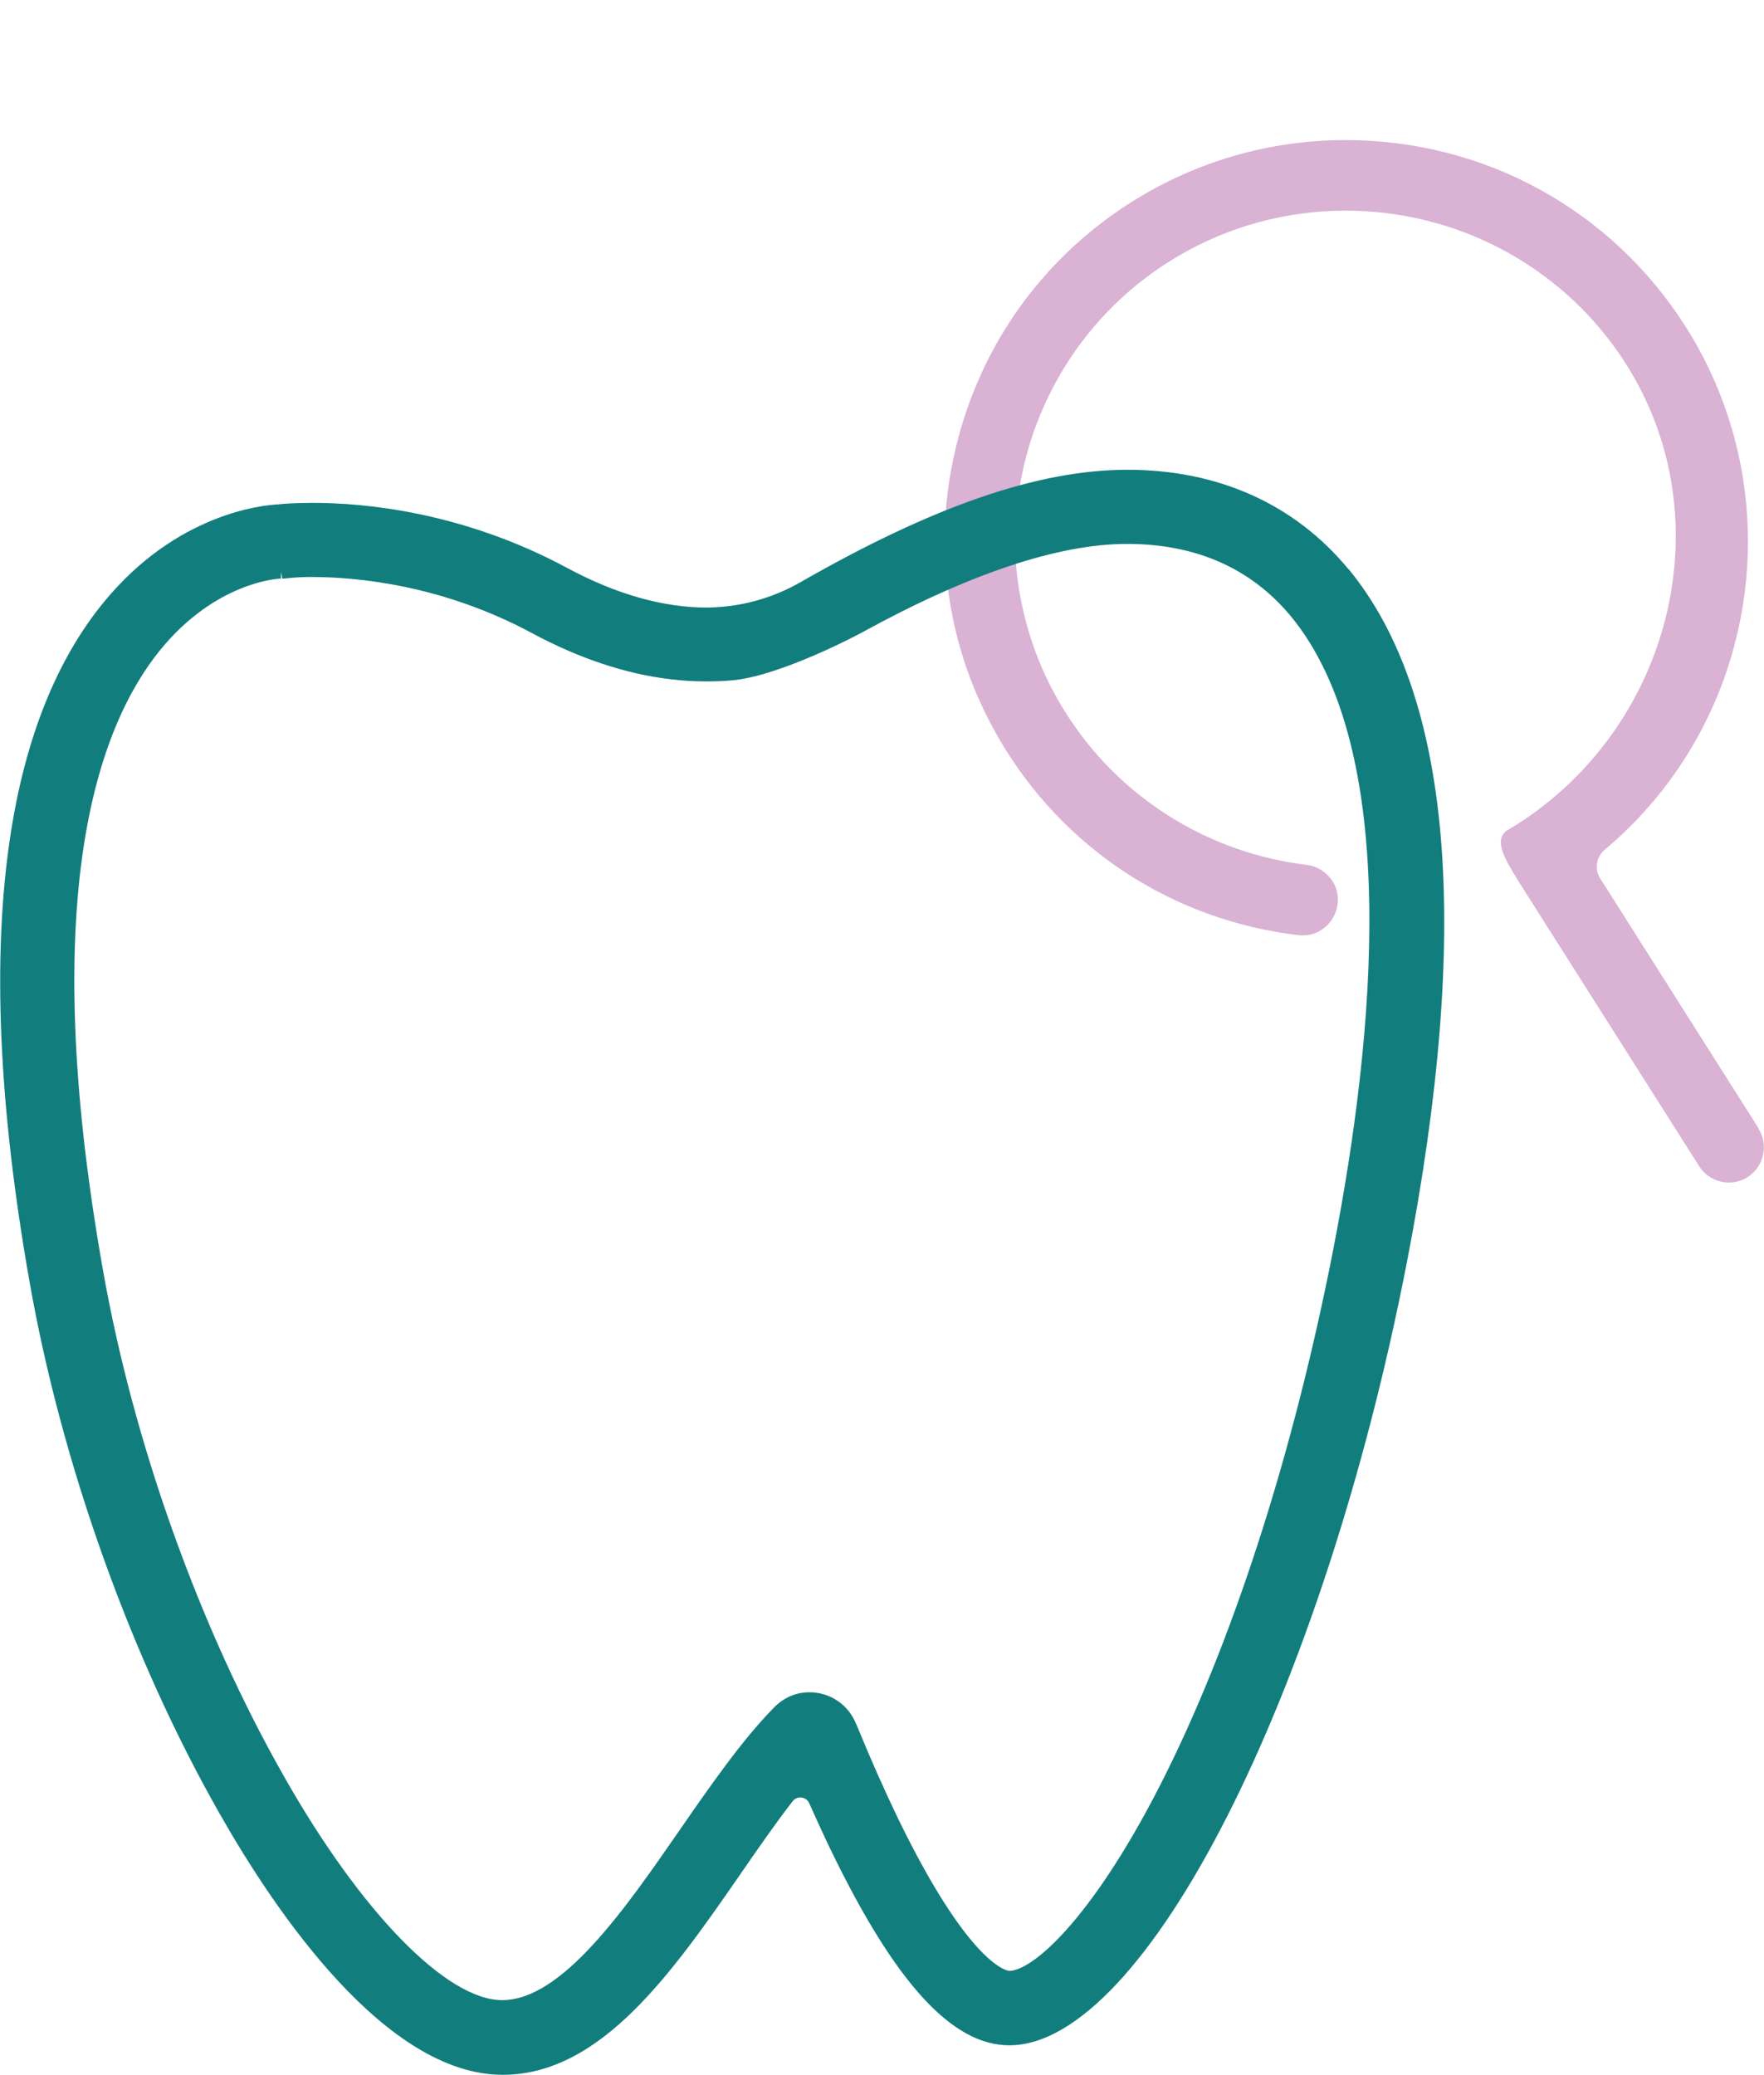 <?xml version="1.0" encoding="UTF-8"?><svg id="Layer_1" xmlns="http://www.w3.org/2000/svg" viewBox="0 0 68.75 80.87"><defs><style>.cls-1{fill:#127d7d;}.cls-2{fill:#d9b2d4;}</style></defs><path class="cls-2" d="M50.92,33.71c-3.71-.45-7.04-2.47-9.13-5.54-.97-1.42-1.63-2.98-1.97-4.64-.13-.6-.21-1.22-.24-1.84l-.02-.36-.34.13c-.77.29-1.56.64-2.16.92l-.17.08.02.19c.07.64.18,1.29.33,1.91.35,1.49.93,2.91,1.7,4.24,2.49,4.27,6.74,7.06,11.66,7.65.06,0,.11.01.17.01.37,0,.71-.14.97-.41.26-.26.4-.61.4-1,0-.68-.53-1.25-1.21-1.34Z"/><path class="cls-2" d="M68.54,43.98l-6.18-9.75c-.22-.35-.15-.83.17-1.1,6-5.02,7.36-13.78,3.17-20.39-2.89-4.56-7.84-7.28-13.26-7.28-3.18,0-6.25.96-8.88,2.77-3.4,2.35-5.7,5.89-6.47,9.98-.14.72-.22,1.45-.26,2.18l-.02.44.4-.19c.71-.34,1.34-.61,1.94-.84l.5-.19.02-.16c.09-.7.24-1.4.44-2.07.94-3.12,3-5.75,5.81-7.4,1.97-1.16,4.23-1.77,6.52-1.77,4.31,0,8.31,2.11,10.71,5.64,1.97,2.9,2.62,6.42,1.84,9.92-.81,3.6-3.08,6.73-6.24,8.59-.12.07-.2.18-.24.32-.1.42.25,1,.83,1.92l6.88,10.85c.25.4.69.64,1.16.64.26,0,.52-.07.73-.21.31-.2.52-.5.6-.86.08-.36.02-.73-.18-1.03Z"/><path class="cls-1" d="M52.55,22.18c-2.09-2.53-5.07-3.87-8.61-3.87s-7.66,1.47-12.72,4.37c-1.13.65-2.38.99-3.68,1-1.7,0-3.53-.52-5.43-1.54-4.1-2.21-7.97-2.54-9.91-2.54-.72,0-1.21.04-1.37.06-.63.03-3.95.37-6.76,3.78-1.85,2.24-3.09,5.32-3.67,9.16-.71,4.68-.46,10.53.76,17.41,1.25,7.08,3.95,14.62,7.41,20.7,2.16,3.8,6.46,10.16,11.02,10.16,3.85,0,6.63-4.01,9.32-7.9.65-.94,1.32-1.91,1.98-2.76.1-.13.23-.15.3-.15.12,0,.28.06.35.23.27.6.55,1.22.85,1.84,2.51,5.18,4.72,7.59,6.95,7.59,5.28,0,12.22-13.69,15.49-30.51,2.53-13.04,1.76-22.14-2.28-27.04ZM51.97,48.66c-1.56,8.01-3.96,15.46-6.78,20.97-2.7,5.27-4.98,7.19-5.86,7.19-.01,0-1.49-.09-4.33-5.94-.52-1.08-1.05-2.27-1.6-3.61l-.04-.09c-.3-.74-1.01-1.22-1.81-1.22-.52,0-1,.2-1.39.6-1.26,1.29-2.43,2.98-3.67,4.77-2.15,3.11-4.59,6.63-6.92,6.63-2.16,0-5.49-3.41-8.49-8.7-3.3-5.8-5.88-13.01-7.07-19.77-2.57-14.52-.21-21.15,2.23-24.15,2.16-2.66,4.61-2.79,4.71-2.79v-.26s.05.26.05.26h.1s.41-.06,1.04-.06c1.69,0,5.04.28,8.58,2.18,1.82.98,3.63,1.59,5.37,1.8.48.06.94.09,1.42.09.34,0,.67-.01,1.01-.04,1.89-.16,5.03-1.84,5.06-1.86,4.19-2.3,7.67-3.46,10.35-3.46s4.83.95,6.38,2.82c4.31,5.23,3.28,16.29,1.66,24.64Z"/></svg>